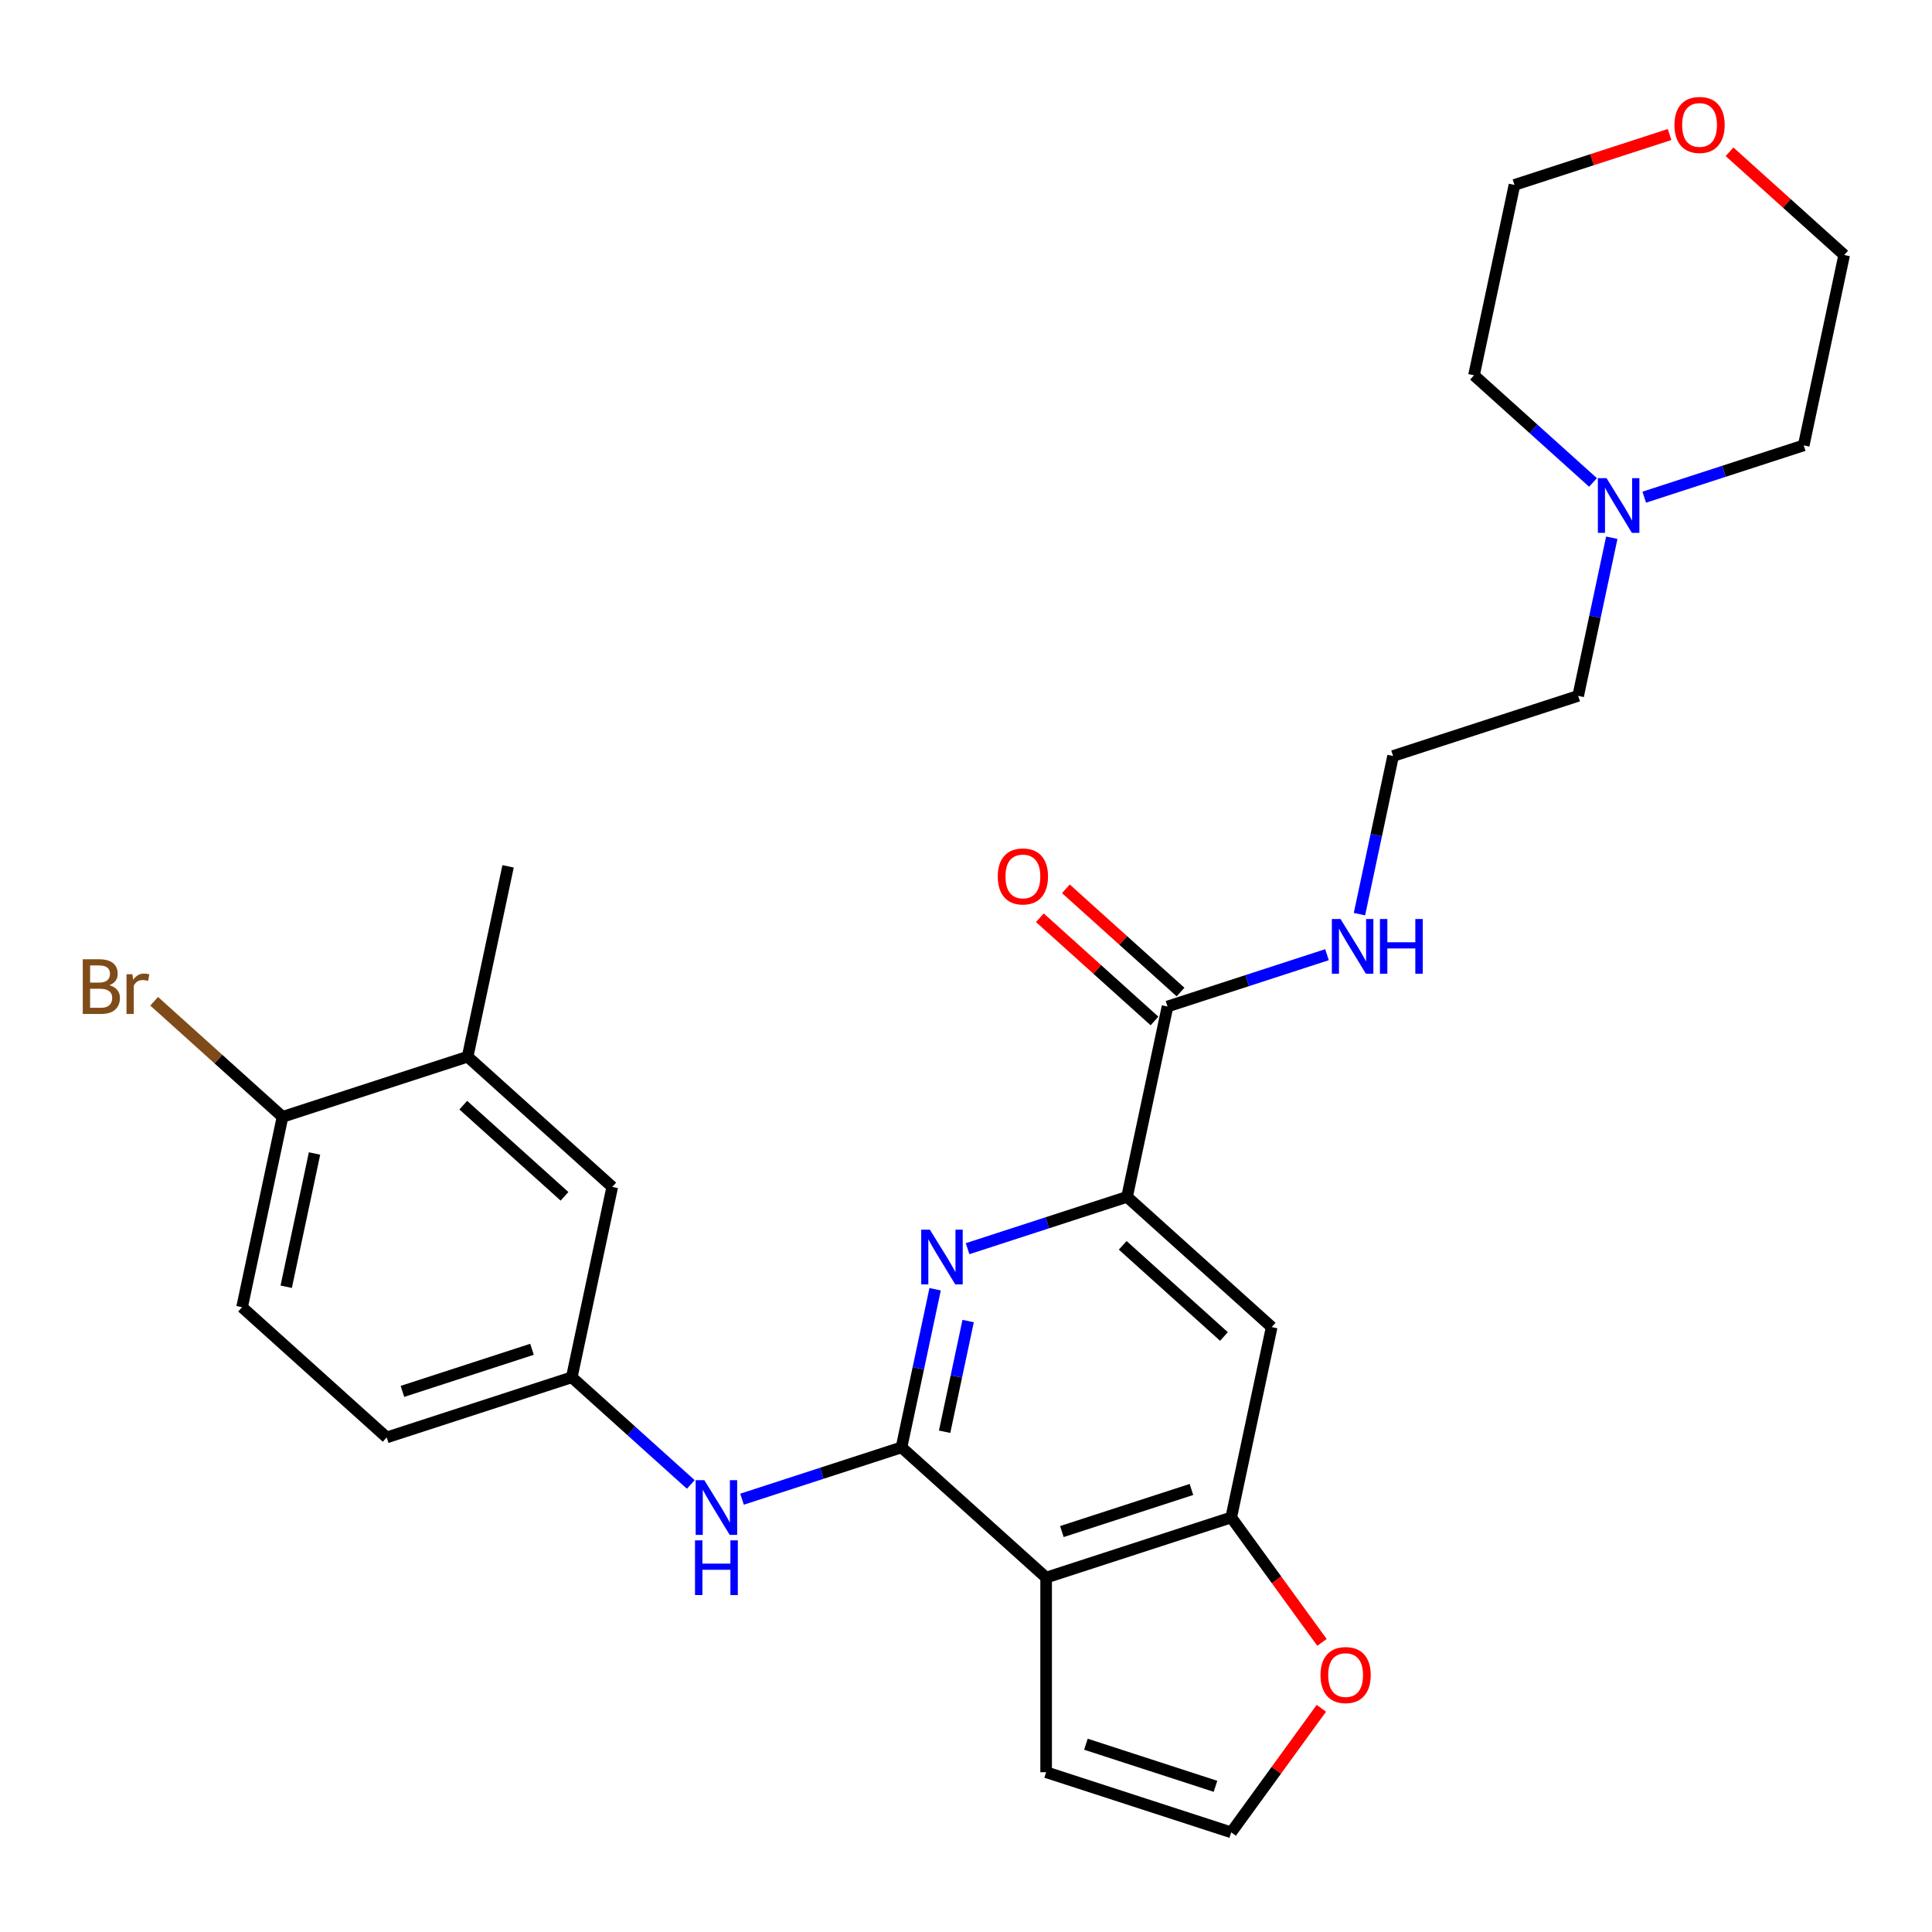 <?xml version='1.0' encoding='iso-8859-1'?>
<svg version='1.1' baseProfile='full'
              xmlns='http://www.w3.org/2000/svg'
                      xmlns:rdkit='http://www.rdkit.org/xml'
                      xmlns:xlink='http://www.w3.org/1999/xlink'
                  xml:space='preserve'
width='1000px' height='1000px' viewBox='0 0 1000 1000'>
<!-- END OF HEADER -->
<rect style='opacity:1.0;fill:#FFFFFF;stroke:none' width='1000' height='1000' x='0' y='0'> </rect>
<path class='bond-0' d='M 466.618,749.158 L 541.477,816.562' style='fill:none;fill-rule:evenodd;stroke:#000000;stroke-width:6px;stroke-linecap:butt;stroke-linejoin:miter;stroke-opacity:1' />
<path class='bond-1' d='M 466.618,749.158 L 475.317,708.232' style='fill:none;fill-rule:evenodd;stroke:#000000;stroke-width:6px;stroke-linecap:butt;stroke-linejoin:miter;stroke-opacity:1' />
<path class='bond-1' d='M 475.317,708.232 L 484.017,667.305' style='fill:none;fill-rule:evenodd;stroke:#0000FF;stroke-width:6px;stroke-linecap:butt;stroke-linejoin:miter;stroke-opacity:1' />
<path class='bond-1' d='M 488.934,741.069 L 495.024,712.421' style='fill:none;fill-rule:evenodd;stroke:#000000;stroke-width:6px;stroke-linecap:butt;stroke-linejoin:miter;stroke-opacity:1' />
<path class='bond-1' d='M 495.024,712.421 L 501.113,683.772' style='fill:none;fill-rule:evenodd;stroke:#0000FF;stroke-width:6px;stroke-linecap:butt;stroke-linejoin:miter;stroke-opacity:1' />
<path class='bond-5' d='M 466.618,749.158 L 425.346,762.568' style='fill:none;fill-rule:evenodd;stroke:#000000;stroke-width:6px;stroke-linecap:butt;stroke-linejoin:miter;stroke-opacity:1' />
<path class='bond-5' d='M 425.346,762.568 L 384.074,775.979' style='fill:none;fill-rule:evenodd;stroke:#0000FF;stroke-width:6px;stroke-linecap:butt;stroke-linejoin:miter;stroke-opacity:1' />
<path class='bond-3' d='M 541.477,816.562 L 637.28,785.434' style='fill:none;fill-rule:evenodd;stroke:#000000;stroke-width:6px;stroke-linecap:butt;stroke-linejoin:miter;stroke-opacity:1' />
<path class='bond-3' d='M 549.622,792.732 L 616.684,770.942' style='fill:none;fill-rule:evenodd;stroke:#000000;stroke-width:6px;stroke-linecap:butt;stroke-linejoin:miter;stroke-opacity:1' />
<path class='bond-8' d='M 541.477,816.562 L 541.477,917.294' style='fill:none;fill-rule:evenodd;stroke:#000000;stroke-width:6px;stroke-linecap:butt;stroke-linejoin:miter;stroke-opacity:1' />
<path class='bond-2' d='M 500.82,646.319 L 542.092,632.909' style='fill:none;fill-rule:evenodd;stroke:#0000FF;stroke-width:6px;stroke-linecap:butt;stroke-linejoin:miter;stroke-opacity:1' />
<path class='bond-2' d='M 542.092,632.909 L 583.364,619.499' style='fill:none;fill-rule:evenodd;stroke:#000000;stroke-width:6px;stroke-linecap:butt;stroke-linejoin:miter;stroke-opacity:1' />
<path class='bond-4' d='M 583.364,619.499 L 658.223,686.902' style='fill:none;fill-rule:evenodd;stroke:#000000;stroke-width:6px;stroke-linecap:butt;stroke-linejoin:miter;stroke-opacity:1' />
<path class='bond-4' d='M 581.112,644.581 L 633.514,691.763' style='fill:none;fill-rule:evenodd;stroke:#000000;stroke-width:6px;stroke-linecap:butt;stroke-linejoin:miter;stroke-opacity:1' />
<path class='bond-6' d='M 583.364,619.499 L 604.308,520.967' style='fill:none;fill-rule:evenodd;stroke:#000000;stroke-width:6px;stroke-linecap:butt;stroke-linejoin:miter;stroke-opacity:1' />
<path class='bond-7' d='M 637.28,785.434 L 660.767,817.762' style='fill:none;fill-rule:evenodd;stroke:#000000;stroke-width:6px;stroke-linecap:butt;stroke-linejoin:miter;stroke-opacity:1' />
<path class='bond-7' d='M 660.767,817.762 L 684.255,850.09' style='fill:none;fill-rule:evenodd;stroke:#FF0000;stroke-width:6px;stroke-linecap:butt;stroke-linejoin:miter;stroke-opacity:1' />
<path class='bond-28' d='M 637.28,785.434 L 658.223,686.902' style='fill:none;fill-rule:evenodd;stroke:#000000;stroke-width:6px;stroke-linecap:butt;stroke-linejoin:miter;stroke-opacity:1' />
<path class='bond-12' d='M 357.557,768.349 L 326.757,740.616' style='fill:none;fill-rule:evenodd;stroke:#0000FF;stroke-width:6px;stroke-linecap:butt;stroke-linejoin:miter;stroke-opacity:1' />
<path class='bond-12' d='M 326.757,740.616 L 295.957,712.883' style='fill:none;fill-rule:evenodd;stroke:#000000;stroke-width:6px;stroke-linecap:butt;stroke-linejoin:miter;stroke-opacity:1' />
<path class='bond-15' d='M 611.048,513.482 L 581.378,486.766' style='fill:none;fill-rule:evenodd;stroke:#000000;stroke-width:6px;stroke-linecap:butt;stroke-linejoin:miter;stroke-opacity:1' />
<path class='bond-15' d='M 581.378,486.766 L 551.707,460.051' style='fill:none;fill-rule:evenodd;stroke:#FF0000;stroke-width:6px;stroke-linecap:butt;stroke-linejoin:miter;stroke-opacity:1' />
<path class='bond-15' d='M 597.567,528.453 L 567.897,501.738' style='fill:none;fill-rule:evenodd;stroke:#000000;stroke-width:6px;stroke-linecap:butt;stroke-linejoin:miter;stroke-opacity:1' />
<path class='bond-15' d='M 567.897,501.738 L 538.227,475.023' style='fill:none;fill-rule:evenodd;stroke:#FF0000;stroke-width:6px;stroke-linecap:butt;stroke-linejoin:miter;stroke-opacity:1' />
<path class='bond-16' d='M 604.308,520.967 L 645.58,507.557' style='fill:none;fill-rule:evenodd;stroke:#000000;stroke-width:6px;stroke-linecap:butt;stroke-linejoin:miter;stroke-opacity:1' />
<path class='bond-16' d='M 645.58,507.557 L 686.852,494.147' style='fill:none;fill-rule:evenodd;stroke:#0000FF;stroke-width:6px;stroke-linecap:butt;stroke-linejoin:miter;stroke-opacity:1' />
<path class='bond-29' d='M 683.935,884.206 L 660.607,916.314' style='fill:none;fill-rule:evenodd;stroke:#FF0000;stroke-width:6px;stroke-linecap:butt;stroke-linejoin:miter;stroke-opacity:1' />
<path class='bond-29' d='M 660.607,916.314 L 637.28,948.422' style='fill:none;fill-rule:evenodd;stroke:#000000;stroke-width:6px;stroke-linecap:butt;stroke-linejoin:miter;stroke-opacity:1' />
<path class='bond-10' d='M 541.477,917.294 L 637.28,948.422' style='fill:none;fill-rule:evenodd;stroke:#000000;stroke-width:6px;stroke-linecap:butt;stroke-linejoin:miter;stroke-opacity:1' />
<path class='bond-10' d='M 562.073,902.803 L 629.135,924.593' style='fill:none;fill-rule:evenodd;stroke:#000000;stroke-width:6px;stroke-linecap:butt;stroke-linejoin:miter;stroke-opacity:1' />
<path class='bond-9' d='M 834.254,278.327 L 825.555,319.253' style='fill:none;fill-rule:evenodd;stroke:#0000FF;stroke-width:6px;stroke-linecap:butt;stroke-linejoin:miter;stroke-opacity:1' />
<path class='bond-9' d='M 825.555,319.253 L 816.856,360.18' style='fill:none;fill-rule:evenodd;stroke:#000000;stroke-width:6px;stroke-linecap:butt;stroke-linejoin:miter;stroke-opacity:1' />
<path class='bond-23' d='M 824.541,249.711 L 793.741,221.978' style='fill:none;fill-rule:evenodd;stroke:#0000FF;stroke-width:6px;stroke-linecap:butt;stroke-linejoin:miter;stroke-opacity:1' />
<path class='bond-23' d='M 793.741,221.978 L 762.941,194.245' style='fill:none;fill-rule:evenodd;stroke:#000000;stroke-width:6px;stroke-linecap:butt;stroke-linejoin:miter;stroke-opacity:1' />
<path class='bond-24' d='M 851.058,257.341 L 892.33,243.931' style='fill:none;fill-rule:evenodd;stroke:#0000FF;stroke-width:6px;stroke-linecap:butt;stroke-linejoin:miter;stroke-opacity:1' />
<path class='bond-24' d='M 892.33,243.931 L 933.602,230.52' style='fill:none;fill-rule:evenodd;stroke:#000000;stroke-width:6px;stroke-linecap:butt;stroke-linejoin:miter;stroke-opacity:1' />
<path class='bond-11' d='M 242.041,546.949 L 316.9,614.352' style='fill:none;fill-rule:evenodd;stroke:#000000;stroke-width:6px;stroke-linecap:butt;stroke-linejoin:miter;stroke-opacity:1' />
<path class='bond-11' d='M 239.79,572.031 L 292.191,619.213' style='fill:none;fill-rule:evenodd;stroke:#000000;stroke-width:6px;stroke-linecap:butt;stroke-linejoin:miter;stroke-opacity:1' />
<path class='bond-25' d='M 242.041,546.949 L 262.985,448.417' style='fill:none;fill-rule:evenodd;stroke:#000000;stroke-width:6px;stroke-linecap:butt;stroke-linejoin:miter;stroke-opacity:1' />
<path class='bond-30' d='M 242.041,546.949 L 146.239,578.077' style='fill:none;fill-rule:evenodd;stroke:#000000;stroke-width:6px;stroke-linecap:butt;stroke-linejoin:miter;stroke-opacity:1' />
<path class='bond-14' d='M 295.957,712.883 L 316.9,614.352' style='fill:none;fill-rule:evenodd;stroke:#000000;stroke-width:6px;stroke-linecap:butt;stroke-linejoin:miter;stroke-opacity:1' />
<path class='bond-19' d='M 295.957,712.883 L 200.154,744.011' style='fill:none;fill-rule:evenodd;stroke:#000000;stroke-width:6px;stroke-linecap:butt;stroke-linejoin:miter;stroke-opacity:1' />
<path class='bond-19' d='M 275.361,698.392 L 208.299,720.182' style='fill:none;fill-rule:evenodd;stroke:#000000;stroke-width:6px;stroke-linecap:butt;stroke-linejoin:miter;stroke-opacity:1' />
<path class='bond-13' d='M 146.239,578.077 L 125.295,676.608' style='fill:none;fill-rule:evenodd;stroke:#000000;stroke-width:6px;stroke-linecap:butt;stroke-linejoin:miter;stroke-opacity:1' />
<path class='bond-13' d='M 162.804,597.045 L 148.143,666.017' style='fill:none;fill-rule:evenodd;stroke:#000000;stroke-width:6px;stroke-linecap:butt;stroke-linejoin:miter;stroke-opacity:1' />
<path class='bond-20' d='M 146.239,578.077 L 113.019,548.165' style='fill:none;fill-rule:evenodd;stroke:#000000;stroke-width:6px;stroke-linecap:butt;stroke-linejoin:miter;stroke-opacity:1' />
<path class='bond-20' d='M 113.019,548.165 L 79.798,518.253' style='fill:none;fill-rule:evenodd;stroke:#7F4C19;stroke-width:6px;stroke-linecap:butt;stroke-linejoin:miter;stroke-opacity:1' />
<path class='bond-21' d='M 703.655,473.161 L 712.354,432.235' style='fill:none;fill-rule:evenodd;stroke:#0000FF;stroke-width:6px;stroke-linecap:butt;stroke-linejoin:miter;stroke-opacity:1' />
<path class='bond-21' d='M 712.354,432.235 L 721.054,391.308' style='fill:none;fill-rule:evenodd;stroke:#000000;stroke-width:6px;stroke-linecap:butt;stroke-linejoin:miter;stroke-opacity:1' />
<path class='bond-17' d='M 895.205,78.558 L 924.875,105.274' style='fill:none;fill-rule:evenodd;stroke:#FF0000;stroke-width:6px;stroke-linecap:butt;stroke-linejoin:miter;stroke-opacity:1' />
<path class='bond-17' d='M 924.875,105.274 L 954.545,131.989' style='fill:none;fill-rule:evenodd;stroke:#000000;stroke-width:6px;stroke-linecap:butt;stroke-linejoin:miter;stroke-opacity:1' />
<path class='bond-31' d='M 864.168,69.628 L 824.026,82.671' style='fill:none;fill-rule:evenodd;stroke:#FF0000;stroke-width:6px;stroke-linecap:butt;stroke-linejoin:miter;stroke-opacity:1' />
<path class='bond-31' d='M 824.026,82.671 L 783.884,95.714' style='fill:none;fill-rule:evenodd;stroke:#000000;stroke-width:6px;stroke-linecap:butt;stroke-linejoin:miter;stroke-opacity:1' />
<path class='bond-18' d='M 125.295,676.608 L 200.154,744.011' style='fill:none;fill-rule:evenodd;stroke:#000000;stroke-width:6px;stroke-linecap:butt;stroke-linejoin:miter;stroke-opacity:1' />
<path class='bond-22' d='M 721.054,391.308 L 816.856,360.18' style='fill:none;fill-rule:evenodd;stroke:#000000;stroke-width:6px;stroke-linecap:butt;stroke-linejoin:miter;stroke-opacity:1' />
<path class='bond-26' d='M 762.941,194.245 L 783.884,95.714' style='fill:none;fill-rule:evenodd;stroke:#000000;stroke-width:6px;stroke-linecap:butt;stroke-linejoin:miter;stroke-opacity:1' />
<path class='bond-27' d='M 933.602,230.52 L 954.545,131.989' style='fill:none;fill-rule:evenodd;stroke:#000000;stroke-width:6px;stroke-linecap:butt;stroke-linejoin:miter;stroke-opacity:1' />
<path  class='atom-2' d='M 481.302 636.467
L 490.582 651.467
Q 491.502 652.947, 492.982 655.627
Q 494.462 658.307, 494.542 658.467
L 494.542 636.467
L 498.302 636.467
L 498.302 664.787
L 494.422 664.787
L 484.462 648.387
Q 483.302 646.467, 482.062 644.267
Q 480.862 642.067, 480.502 641.387
L 480.502 664.787
L 476.822 664.787
L 476.822 636.467
L 481.302 636.467
' fill='#0000FF'/>
<path  class='atom-6' d='M 364.556 766.126
L 373.836 781.126
Q 374.756 782.606, 376.236 785.286
Q 377.716 787.966, 377.796 788.126
L 377.796 766.126
L 381.556 766.126
L 381.556 794.446
L 377.676 794.446
L 367.716 778.046
Q 366.556 776.126, 365.316 773.926
Q 364.116 771.726, 363.756 771.046
L 363.756 794.446
L 360.076 794.446
L 360.076 766.126
L 364.556 766.126
' fill='#0000FF'/>
<path  class='atom-6' d='M 359.736 797.278
L 363.576 797.278
L 363.576 809.318
L 378.056 809.318
L 378.056 797.278
L 381.896 797.278
L 381.896 825.598
L 378.056 825.598
L 378.056 812.518
L 363.576 812.518
L 363.576 825.598
L 359.736 825.598
L 359.736 797.278
' fill='#0000FF'/>
<path  class='atom-8' d='M 683.489 867.008
Q 683.489 860.208, 686.849 856.408
Q 690.209 852.608, 696.489 852.608
Q 702.769 852.608, 706.129 856.408
Q 709.489 860.208, 709.489 867.008
Q 709.489 873.888, 706.089 877.808
Q 702.689 881.688, 696.489 881.688
Q 690.249 881.688, 686.849 877.808
Q 683.489 873.928, 683.489 867.008
M 696.489 878.488
Q 700.809 878.488, 703.129 875.608
Q 705.489 872.688, 705.489 867.008
Q 705.489 861.448, 703.129 858.648
Q 700.809 855.808, 696.489 855.808
Q 692.169 855.808, 689.809 858.608
Q 687.489 861.408, 687.489 867.008
Q 687.489 872.728, 689.809 875.608
Q 692.169 878.488, 696.489 878.488
' fill='#FF0000'/>
<path  class='atom-10' d='M 831.54 247.489
L 840.82 262.489
Q 841.74 263.969, 843.22 266.649
Q 844.7 269.329, 844.78 269.489
L 844.78 247.489
L 848.54 247.489
L 848.54 275.809
L 844.66 275.809
L 834.7 259.409
Q 833.54 257.489, 832.3 255.289
Q 831.1 253.089, 830.74 252.409
L 830.74 275.809
L 827.06 275.809
L 827.06 247.489
L 831.54 247.489
' fill='#0000FF'/>
<path  class='atom-16' d='M 516.449 453.644
Q 516.449 446.844, 519.809 443.044
Q 523.169 439.244, 529.449 439.244
Q 535.729 439.244, 539.089 443.044
Q 542.449 446.844, 542.449 453.644
Q 542.449 460.524, 539.049 464.444
Q 535.649 468.324, 529.449 468.324
Q 523.209 468.324, 519.809 464.444
Q 516.449 460.564, 516.449 453.644
M 529.449 465.124
Q 533.769 465.124, 536.089 462.244
Q 538.449 459.324, 538.449 453.644
Q 538.449 448.084, 536.089 445.284
Q 533.769 442.444, 529.449 442.444
Q 525.129 442.444, 522.769 445.244
Q 520.449 448.044, 520.449 453.644
Q 520.449 459.364, 522.769 462.244
Q 525.129 465.124, 529.449 465.124
' fill='#FF0000'/>
<path  class='atom-17' d='M 693.85 475.679
L 703.13 490.679
Q 704.05 492.159, 705.53 494.839
Q 707.01 497.519, 707.09 497.679
L 707.09 475.679
L 710.85 475.679
L 710.85 503.999
L 706.97 503.999
L 697.01 487.599
Q 695.85 485.679, 694.61 483.479
Q 693.41 481.279, 693.05 480.599
L 693.05 503.999
L 689.37 503.999
L 689.37 475.679
L 693.85 475.679
' fill='#0000FF'/>
<path  class='atom-17' d='M 714.25 475.679
L 718.09 475.679
L 718.09 487.719
L 732.57 487.719
L 732.57 475.679
L 736.41 475.679
L 736.41 503.999
L 732.57 503.999
L 732.57 490.919
L 718.09 490.919
L 718.09 503.999
L 714.25 503.999
L 714.25 475.679
' fill='#0000FF'/>
<path  class='atom-18' d='M 866.687 64.666
Q 866.687 57.866, 870.047 54.066
Q 873.407 50.266, 879.687 50.266
Q 885.967 50.266, 889.327 54.066
Q 892.687 57.866, 892.687 64.666
Q 892.687 71.546, 889.287 75.466
Q 885.887 79.346, 879.687 79.346
Q 873.447 79.346, 870.047 75.466
Q 866.687 71.586, 866.687 64.666
M 879.687 76.146
Q 884.007 76.146, 886.327 73.266
Q 888.687 70.346, 888.687 64.666
Q 888.687 59.106, 886.327 56.306
Q 884.007 53.466, 879.687 53.466
Q 875.367 53.466, 873.007 56.266
Q 870.687 59.066, 870.687 64.666
Q 870.687 70.386, 873.007 73.266
Q 875.367 76.146, 879.687 76.146
' fill='#FF0000'/>
<path  class='atom-21' d='M 56.6 509.953
Q 59.32 510.713, 60.68 512.393
Q 62.08 514.033, 62.08 516.473
Q 62.08 520.393, 59.56 522.633
Q 57.08 524.833, 52.36 524.833
L 42.84 524.833
L 42.84 496.513
L 51.2 496.513
Q 56.04 496.513, 58.48 498.473
Q 60.92 500.433, 60.92 504.033
Q 60.92 508.313, 56.6 509.953
M 46.64 499.713
L 46.64 508.593
L 51.2 508.593
Q 54 508.593, 55.44 507.473
Q 56.92 506.313, 56.92 504.033
Q 56.92 499.713, 51.2 499.713
L 46.64 499.713
M 52.36 521.633
Q 55.12 521.633, 56.6 520.313
Q 58.08 518.993, 58.08 516.473
Q 58.08 514.153, 56.44 512.993
Q 54.84 511.793, 51.76 511.793
L 46.64 511.793
L 46.64 521.633
L 52.36 521.633
' fill='#7F4C19'/>
<path  class='atom-21' d='M 68.52 504.273
L 68.96 507.113
Q 71.12 503.913, 74.64 503.913
Q 75.76 503.913, 77.28 504.313
L 76.68 507.673
Q 74.96 507.273, 74 507.273
Q 72.32 507.273, 71.2 507.953
Q 70.12 508.593, 69.24 510.153
L 69.24 524.833
L 65.48 524.833
L 65.48 504.273
L 68.52 504.273
' fill='#7F4C19'/>
</svg>
